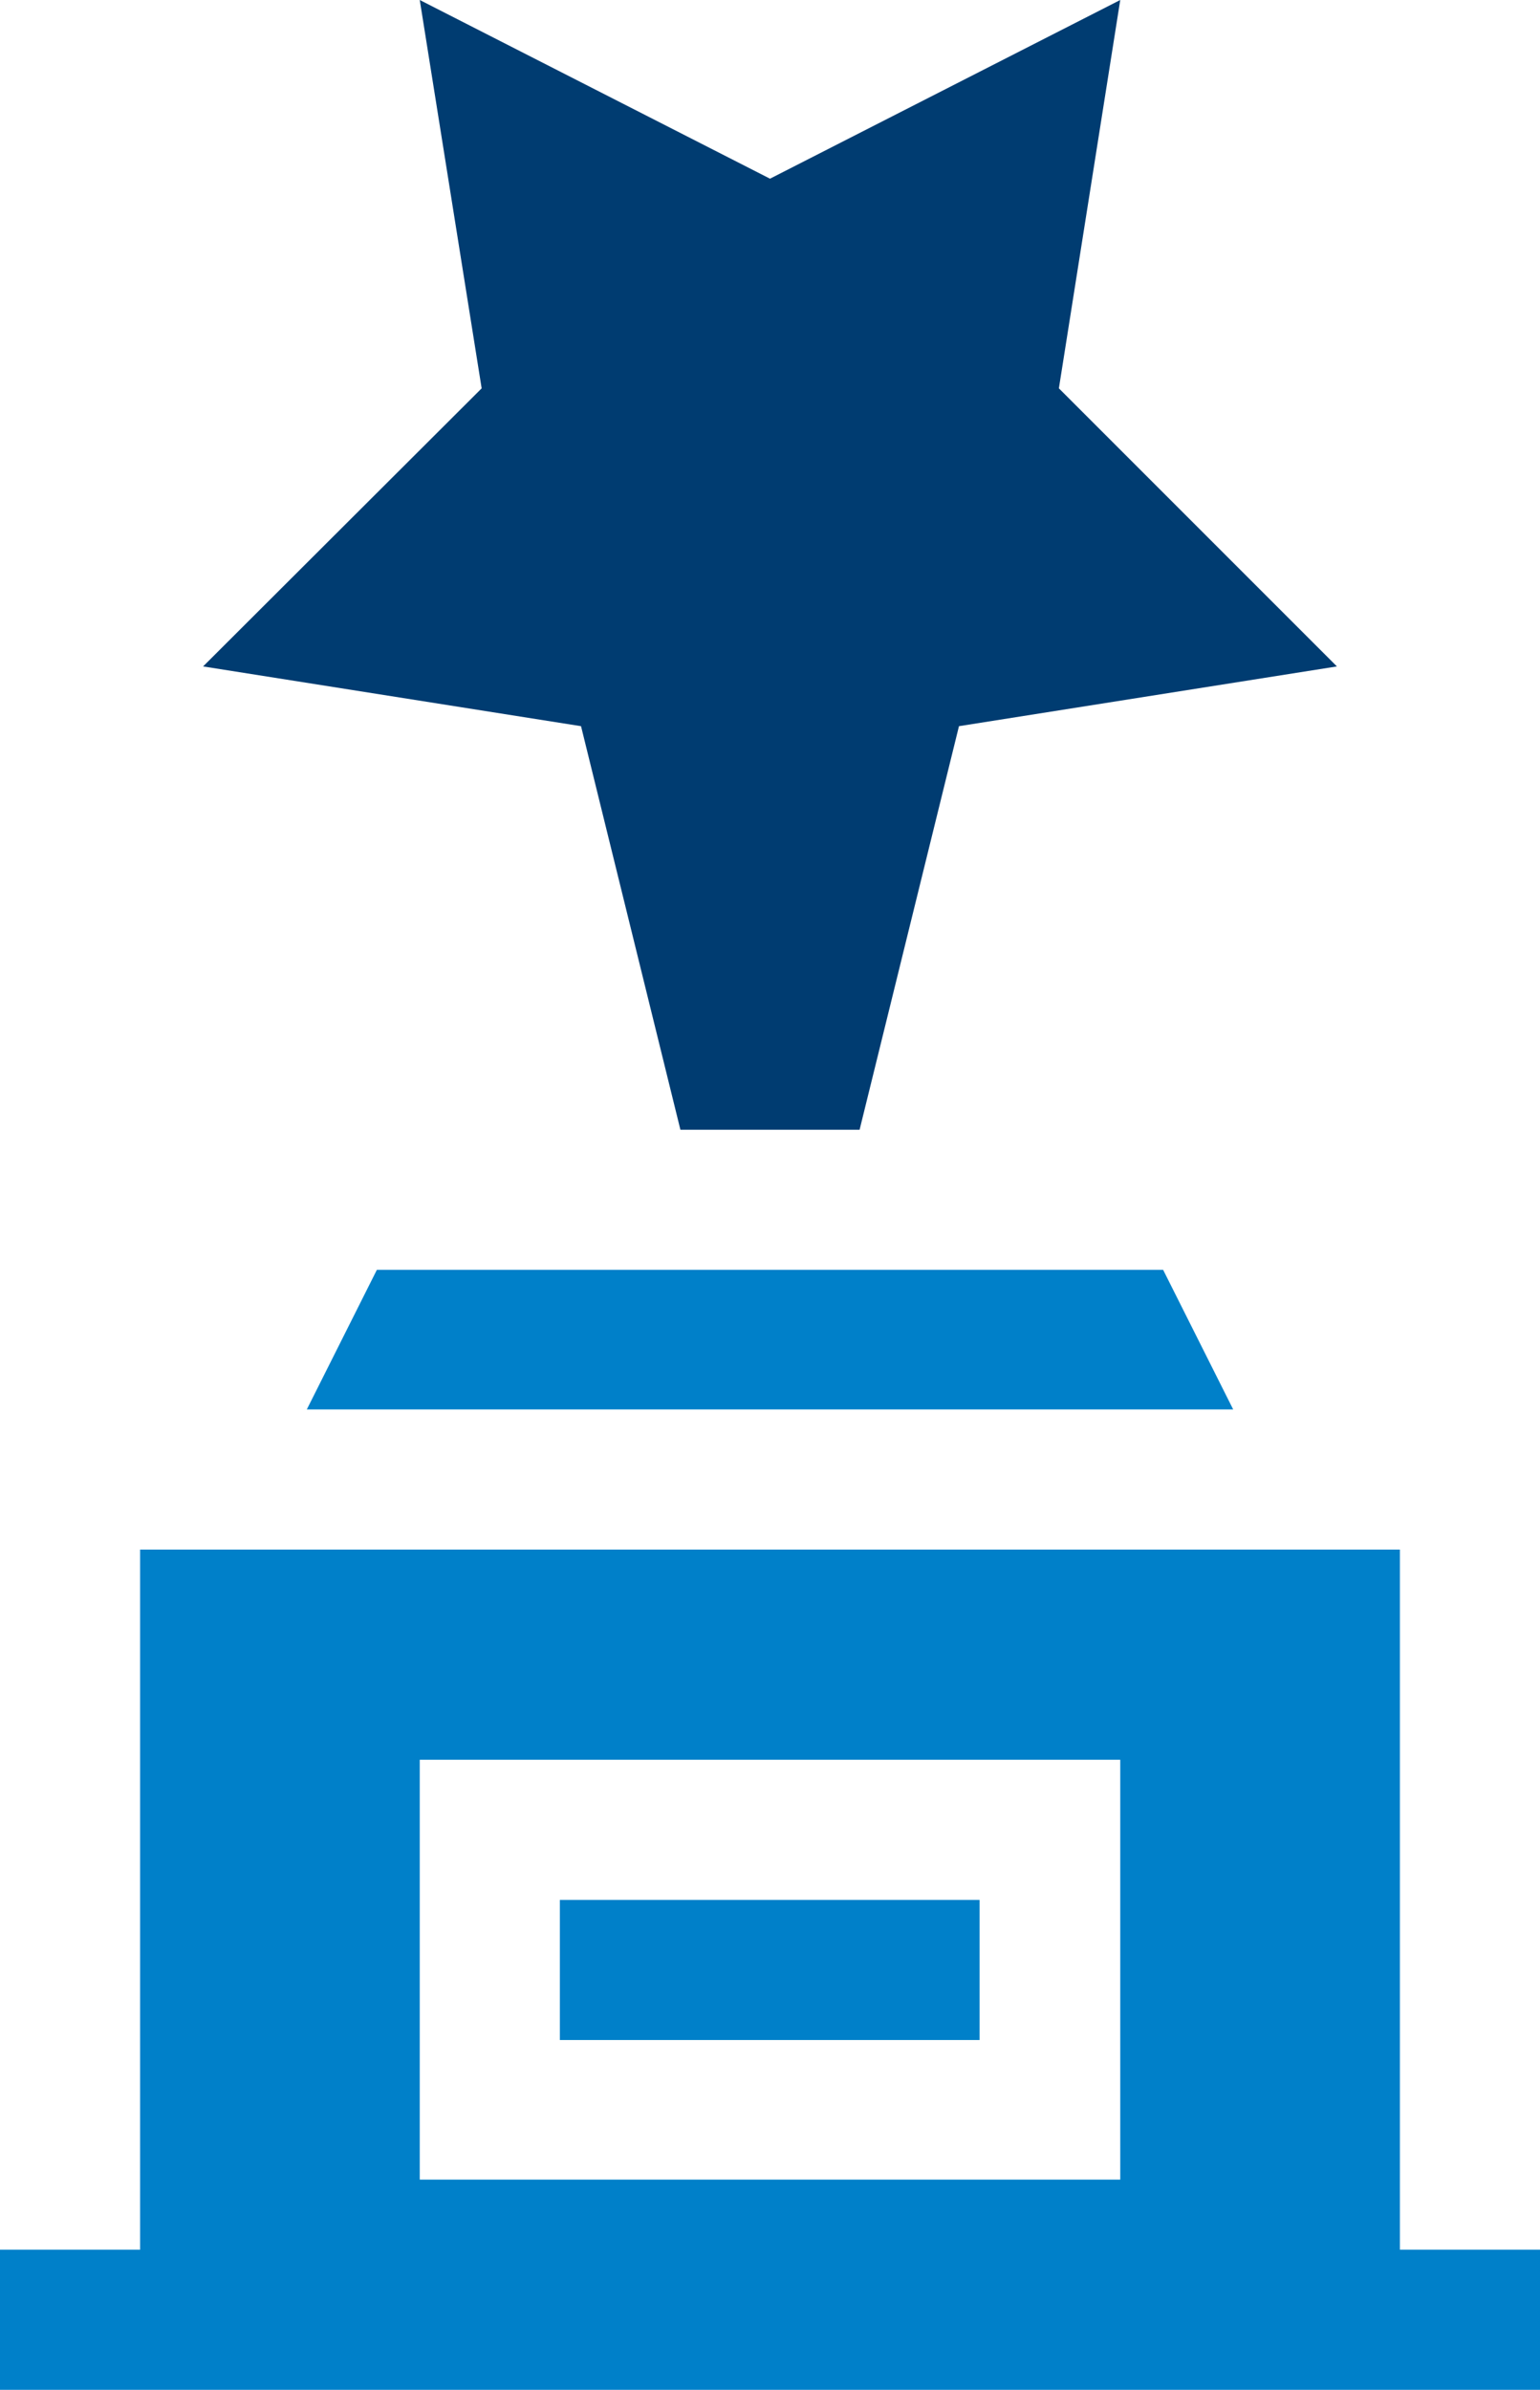 <?xml version="1.0" encoding="UTF-8"?> <svg xmlns="http://www.w3.org/2000/svg" viewBox="0 0 28.36 44"><defs><style>.cls-1{fill:#0080c9;}.cls-2{fill:#003c71;}</style></defs><title>Leadership</title><g id="Layer_2" data-name="Layer 2"><g id="Accounting_Systems" data-name="Accounting Systems"><g id="Body_copy" data-name="Body copy"><polygon class="cls-1" points="21.42 23.38 6.94 23.38 5.65 25.95 22.71 25.95 21.42 23.38"></polygon><rect class="cls-1" x="10.31" y="34.98" width="7.73" height="2.58"></rect><path class="cls-1" d="M25.78,41.42V28.53H2.58V41.42H0V44H28.36V41.42Zm-5.15-1.29H7.73V32.4h12.9Z"></path><polygon class="cls-2" points="19.5 7.15 20.63 0 14.18 3.29 7.73 0 8.87 7.15 3.74 12.27 10.7 13.37 12.53 20.8 15.83 20.8 17.66 13.37 24.62 12.27 19.5 7.15"></polygon></g></g></g></svg> 